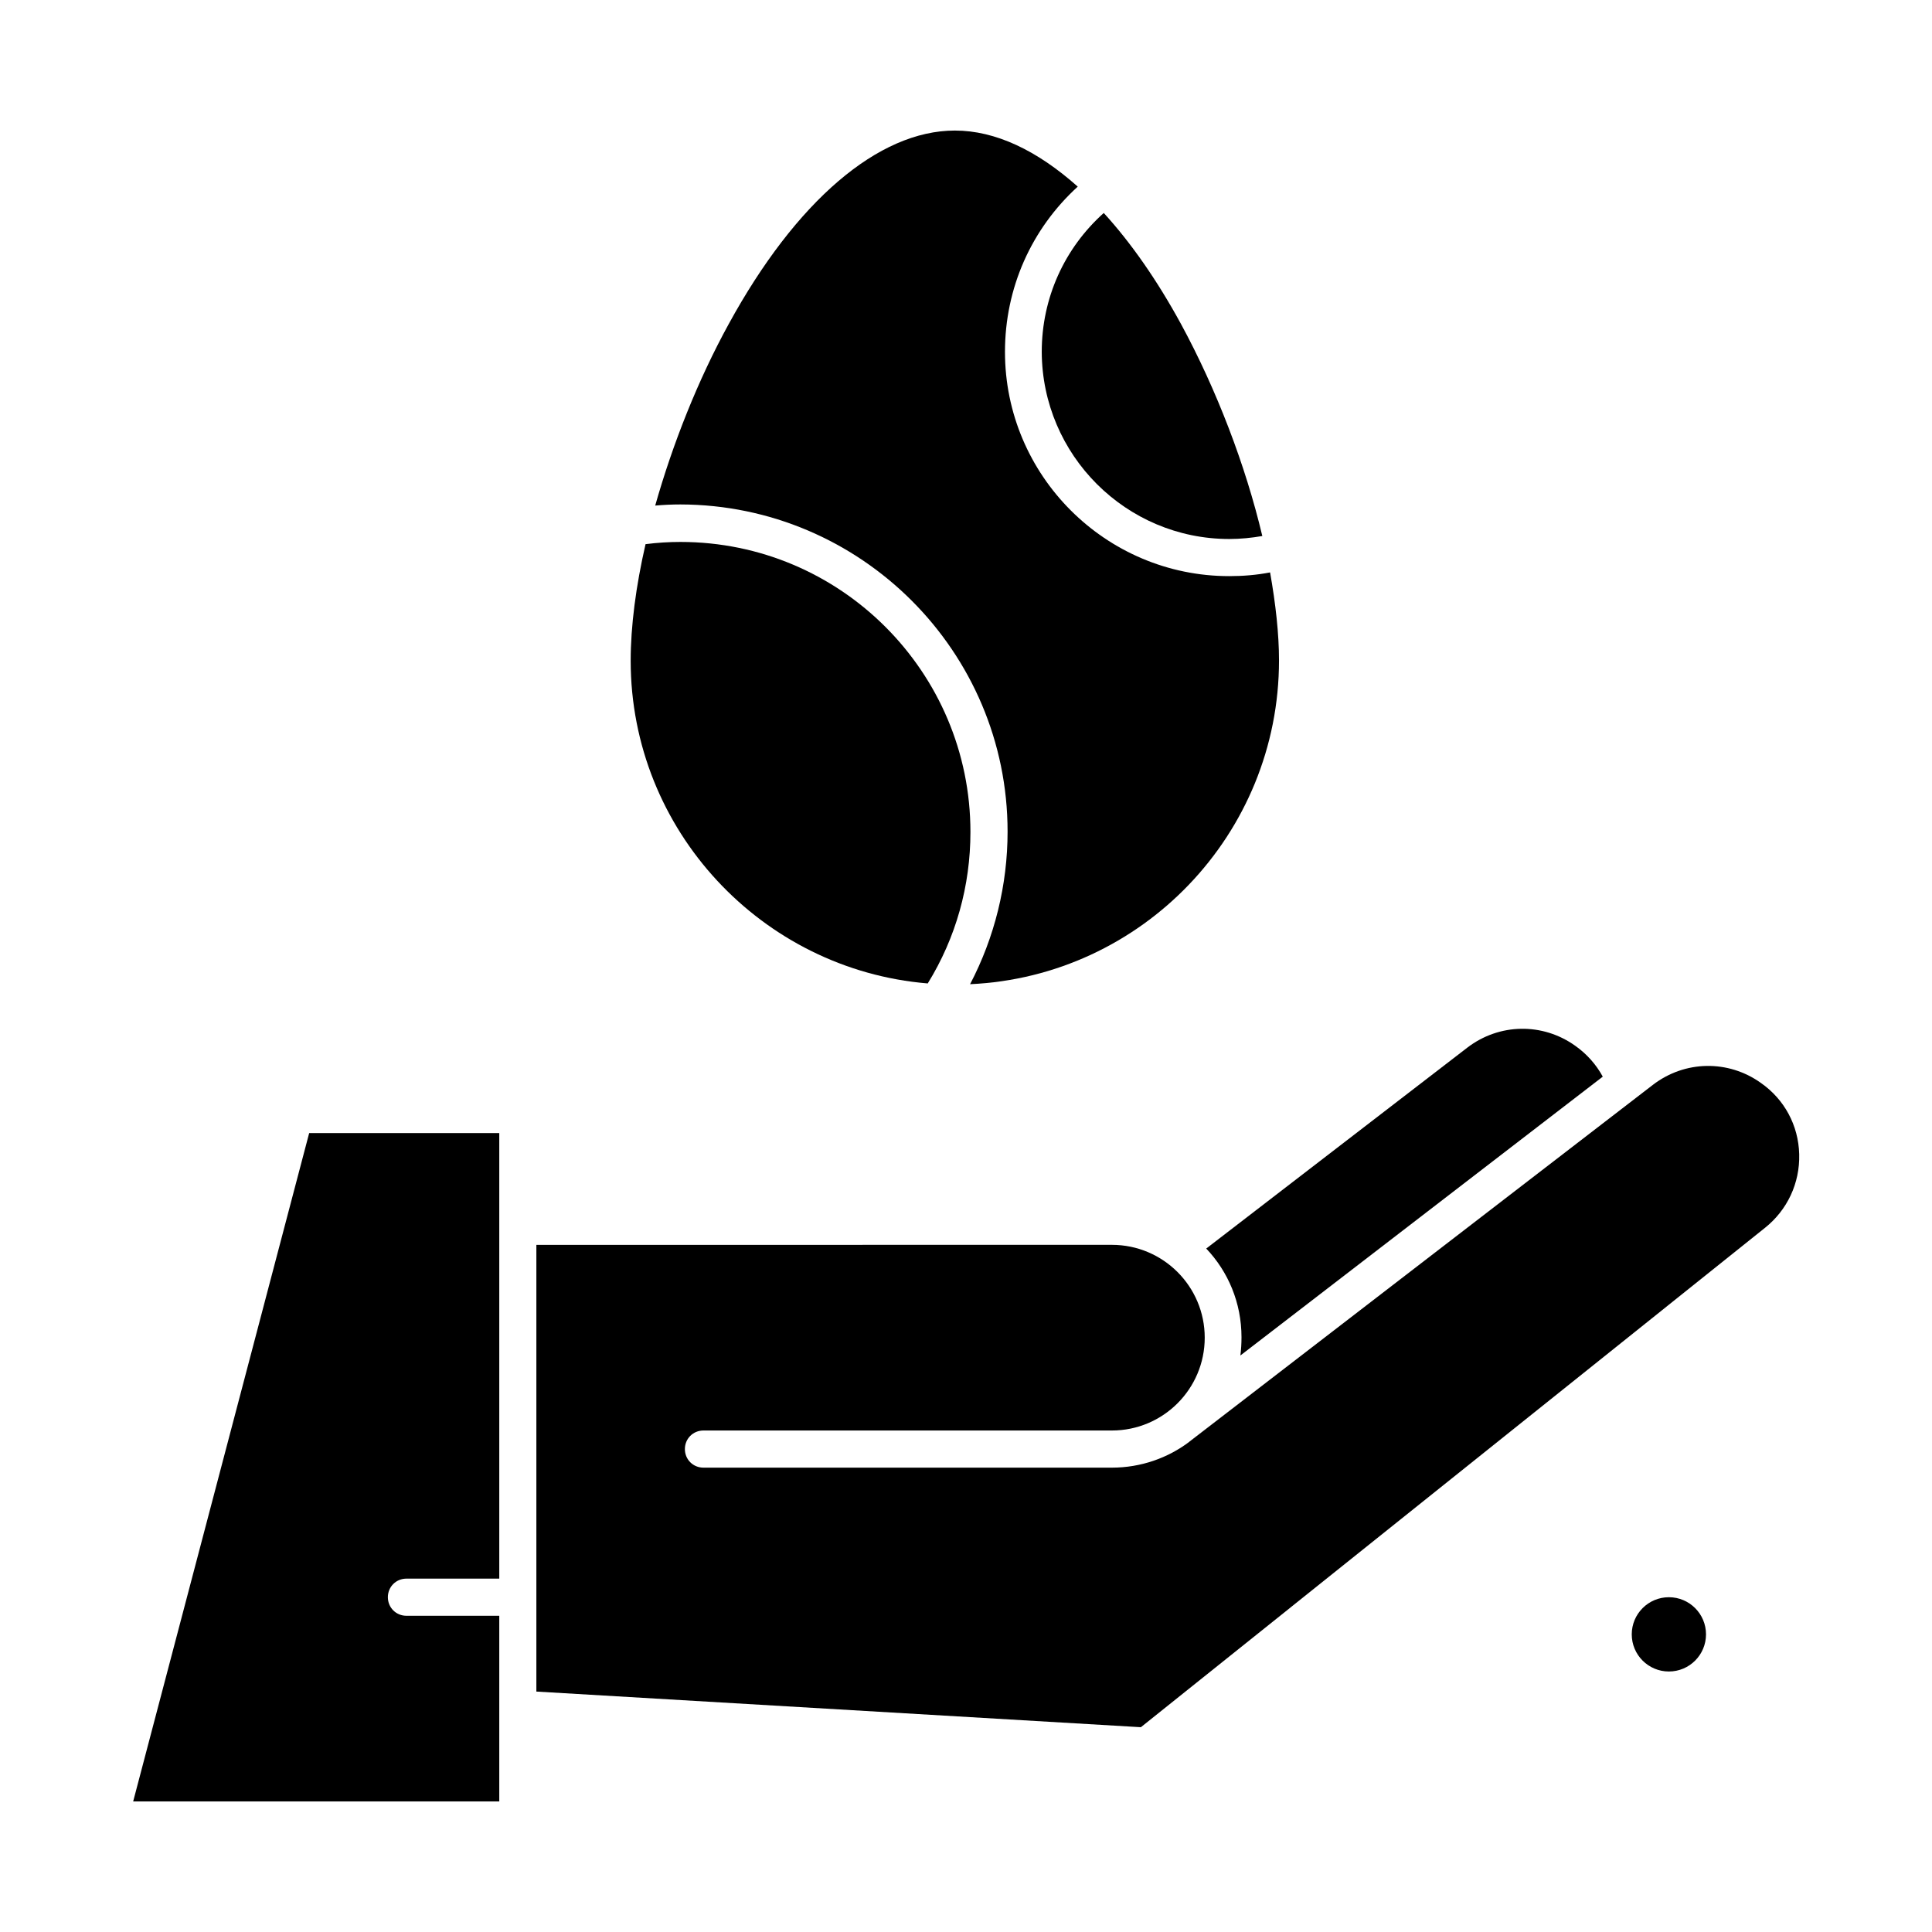 <?xml version="1.0" encoding="UTF-8"?>
<!-- Uploaded to: ICON Repo, www.svgrepo.com, Generator: ICON Repo Mixer Tools -->
<svg fill="#000000" width="800px" height="800px" version="1.1" viewBox="144 144 512 512" xmlns="http://www.w3.org/2000/svg">
 <g>
  <path d="m596.11 577.12c0 5.438-4.406 9.844-9.84 9.844-5.434 0-9.84-4.406-9.84-9.844 0-5.434 4.406-9.84 9.84-9.84 5.434 0 9.84 4.406 9.84 9.84"/>
  <path d="m389.86 404.62c7.477-12.102 11.316-25.879 11.316-40.148 0-42.41-34.441-76.852-76.852-76.852-3.051 0-6.199 0.195-9.25 0.59-2.559 11.121-3.938 21.746-3.938 30.898 0.004 44.871 34.738 81.871 78.723 85.512z"/>
  <path d="m411.02 364.38c0 14.168-3.445 28.043-9.938 40.441 45.559-2.066 81.867-39.754 81.867-85.805 0-7.086-0.887-14.957-2.363-23.32-3.543 0.688-7.184 0.984-10.824 0.984-32.766 0-59.434-26.668-59.434-59.434 0-16.926 6.988-32.57 19.285-43.789-10.82-9.645-21.84-14.859-32.566-14.859-20.27 0-42.117 18.695-59.926 51.266-8.168 14.859-14.859 31.785-19.484 48.117 2.262-0.195 4.527-0.297 6.691-0.297 47.824 0.102 86.691 38.969 86.691 86.695z"/>
  <path d="m469.77 286.84c2.953 0 5.902-0.297 8.758-0.789-4.43-18.695-12.102-38.77-21.551-56.188-6.394-11.711-13.285-21.551-20.469-29.422-10.43 9.348-16.434 22.535-16.434 36.801 0.102 27.359 22.34 49.598 49.695 49.598z"/>
  <path d="m610.67 431c-8.66-6.199-20.172-6.004-28.633 0.492l-122.71 94.465s-0.098 0-0.098 0.098c-5.707 4.328-12.891 6.887-20.566 6.887h-108.24c-2.754 0-4.922-2.164-4.922-4.922 0-2.754 2.164-4.922 4.922-4.922h108.24c13.578 0 24.602-11.02 24.602-24.602 0-13.578-11.02-24.602-24.602-24.602l-152.52 0.008v118.38l160.2 9.445 165.41-132.35c5.902-4.723 9.25-11.809 9.055-19.484-0.195-7.676-3.938-14.562-10.137-18.891z"/>
  <path d="m179.29 621.4h97.023v-49.203h-24.602c-2.754 0-4.922-2.164-4.922-4.922 0-2.754 2.164-4.922 4.922-4.922h24.602v-118.08l-50.379 0.008z"/>
  <path d="m473.01 498.4c0 1.672-0.098 3.246-0.297 4.82l96.039-73.898c-1.77-3.246-4.231-6.004-7.281-8.168-8.66-6.199-20.172-6.004-28.633 0.492l-69.176 53.234c5.805 6.102 9.348 14.367 9.348 23.52z"/>
 </g>
</svg>